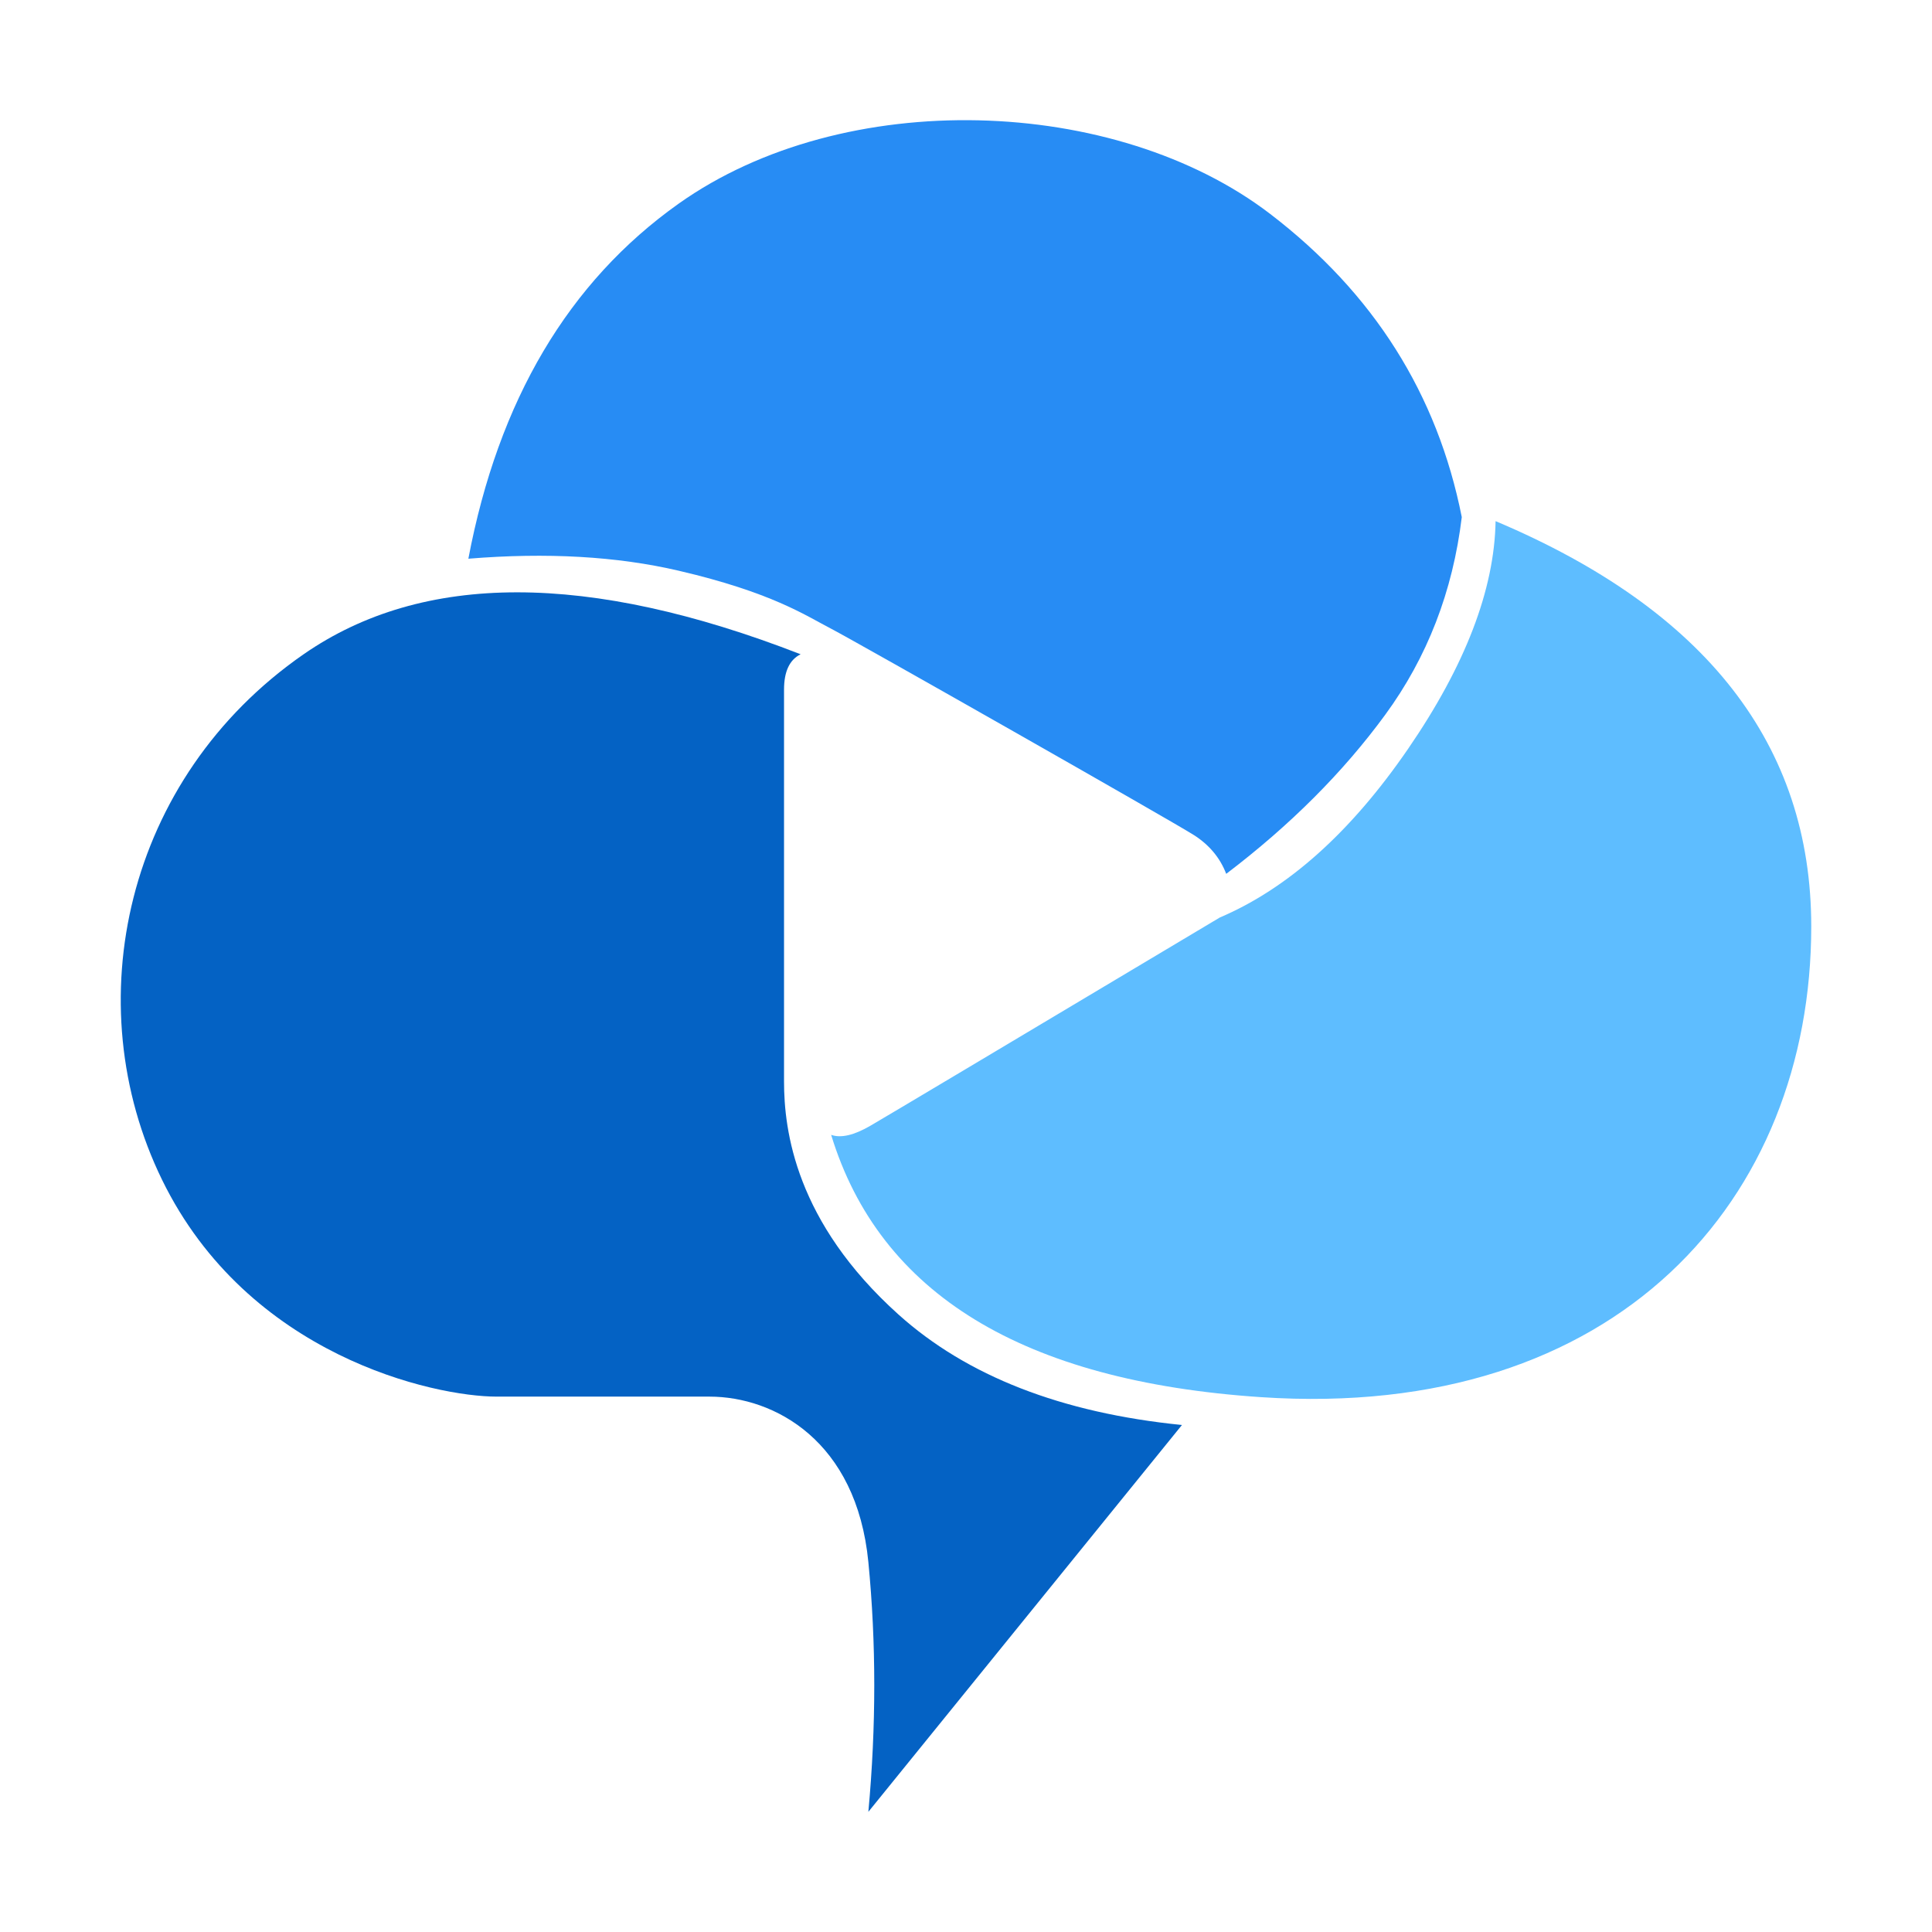<svg width="80" height="80" viewBox="0 0 80 80" fill="none" xmlns="http://www.w3.org/2000/svg">
<path fill-rule="evenodd" clip-rule="evenodd" d="M33.152 27.092C32.694 27.317 32.465 27.805 32.465 28.556C32.465 29.682 32.465 42.746 32.465 44.781C32.465 46.817 32.944 50.598 37.199 54.427C40.036 56.979 43.95 58.505 48.942 59.006L35.957 75.024C36.283 71.476 36.283 68.029 35.957 64.682C35.468 59.662 32.068 57.831 29.376 57.831C26.684 57.831 23.161 57.831 20.57 57.831C17.98 57.831 10.274 56.15 6.711 48.854C3.148 41.558 5.172 32.223 12.571 27.092C17.503 23.672 24.364 23.672 33.152 27.092Z" fill="#0462C4"/>
<path fill-rule="evenodd" clip-rule="evenodd" d="M19.394 23.135C22.641 22.87 25.544 23.035 28.103 23.632C31.941 24.527 33.337 25.474 34.408 26.03C35.479 26.586 48.47 33.965 49.431 34.575C50.071 34.982 50.519 35.518 50.775 36.184C53.423 34.172 55.617 31.977 57.358 29.598C59.099 27.22 60.156 24.491 60.529 21.413C59.52 16.321 56.877 12.136 52.599 8.861C46.183 3.947 34.947 3.574 28.103 8.432C23.54 11.671 20.637 16.573 19.394 23.135Z" fill="#278CF4"/>
<path fill-rule="evenodd" clip-rule="evenodd" d="M61.929 21.579C61.88 24.42 60.671 27.564 58.303 31.012C55.935 34.46 53.337 36.787 50.509 37.992C41.541 43.346 36.719 46.22 36.042 46.614C35.365 47.008 34.823 47.135 34.416 46.992C36.426 53.574 42.357 57.194 52.211 57.853C66.992 58.842 75 49.631 75 38.362C75 30.849 70.643 25.255 61.929 21.579Z" fill="#5EBDFF"/>
</svg>

